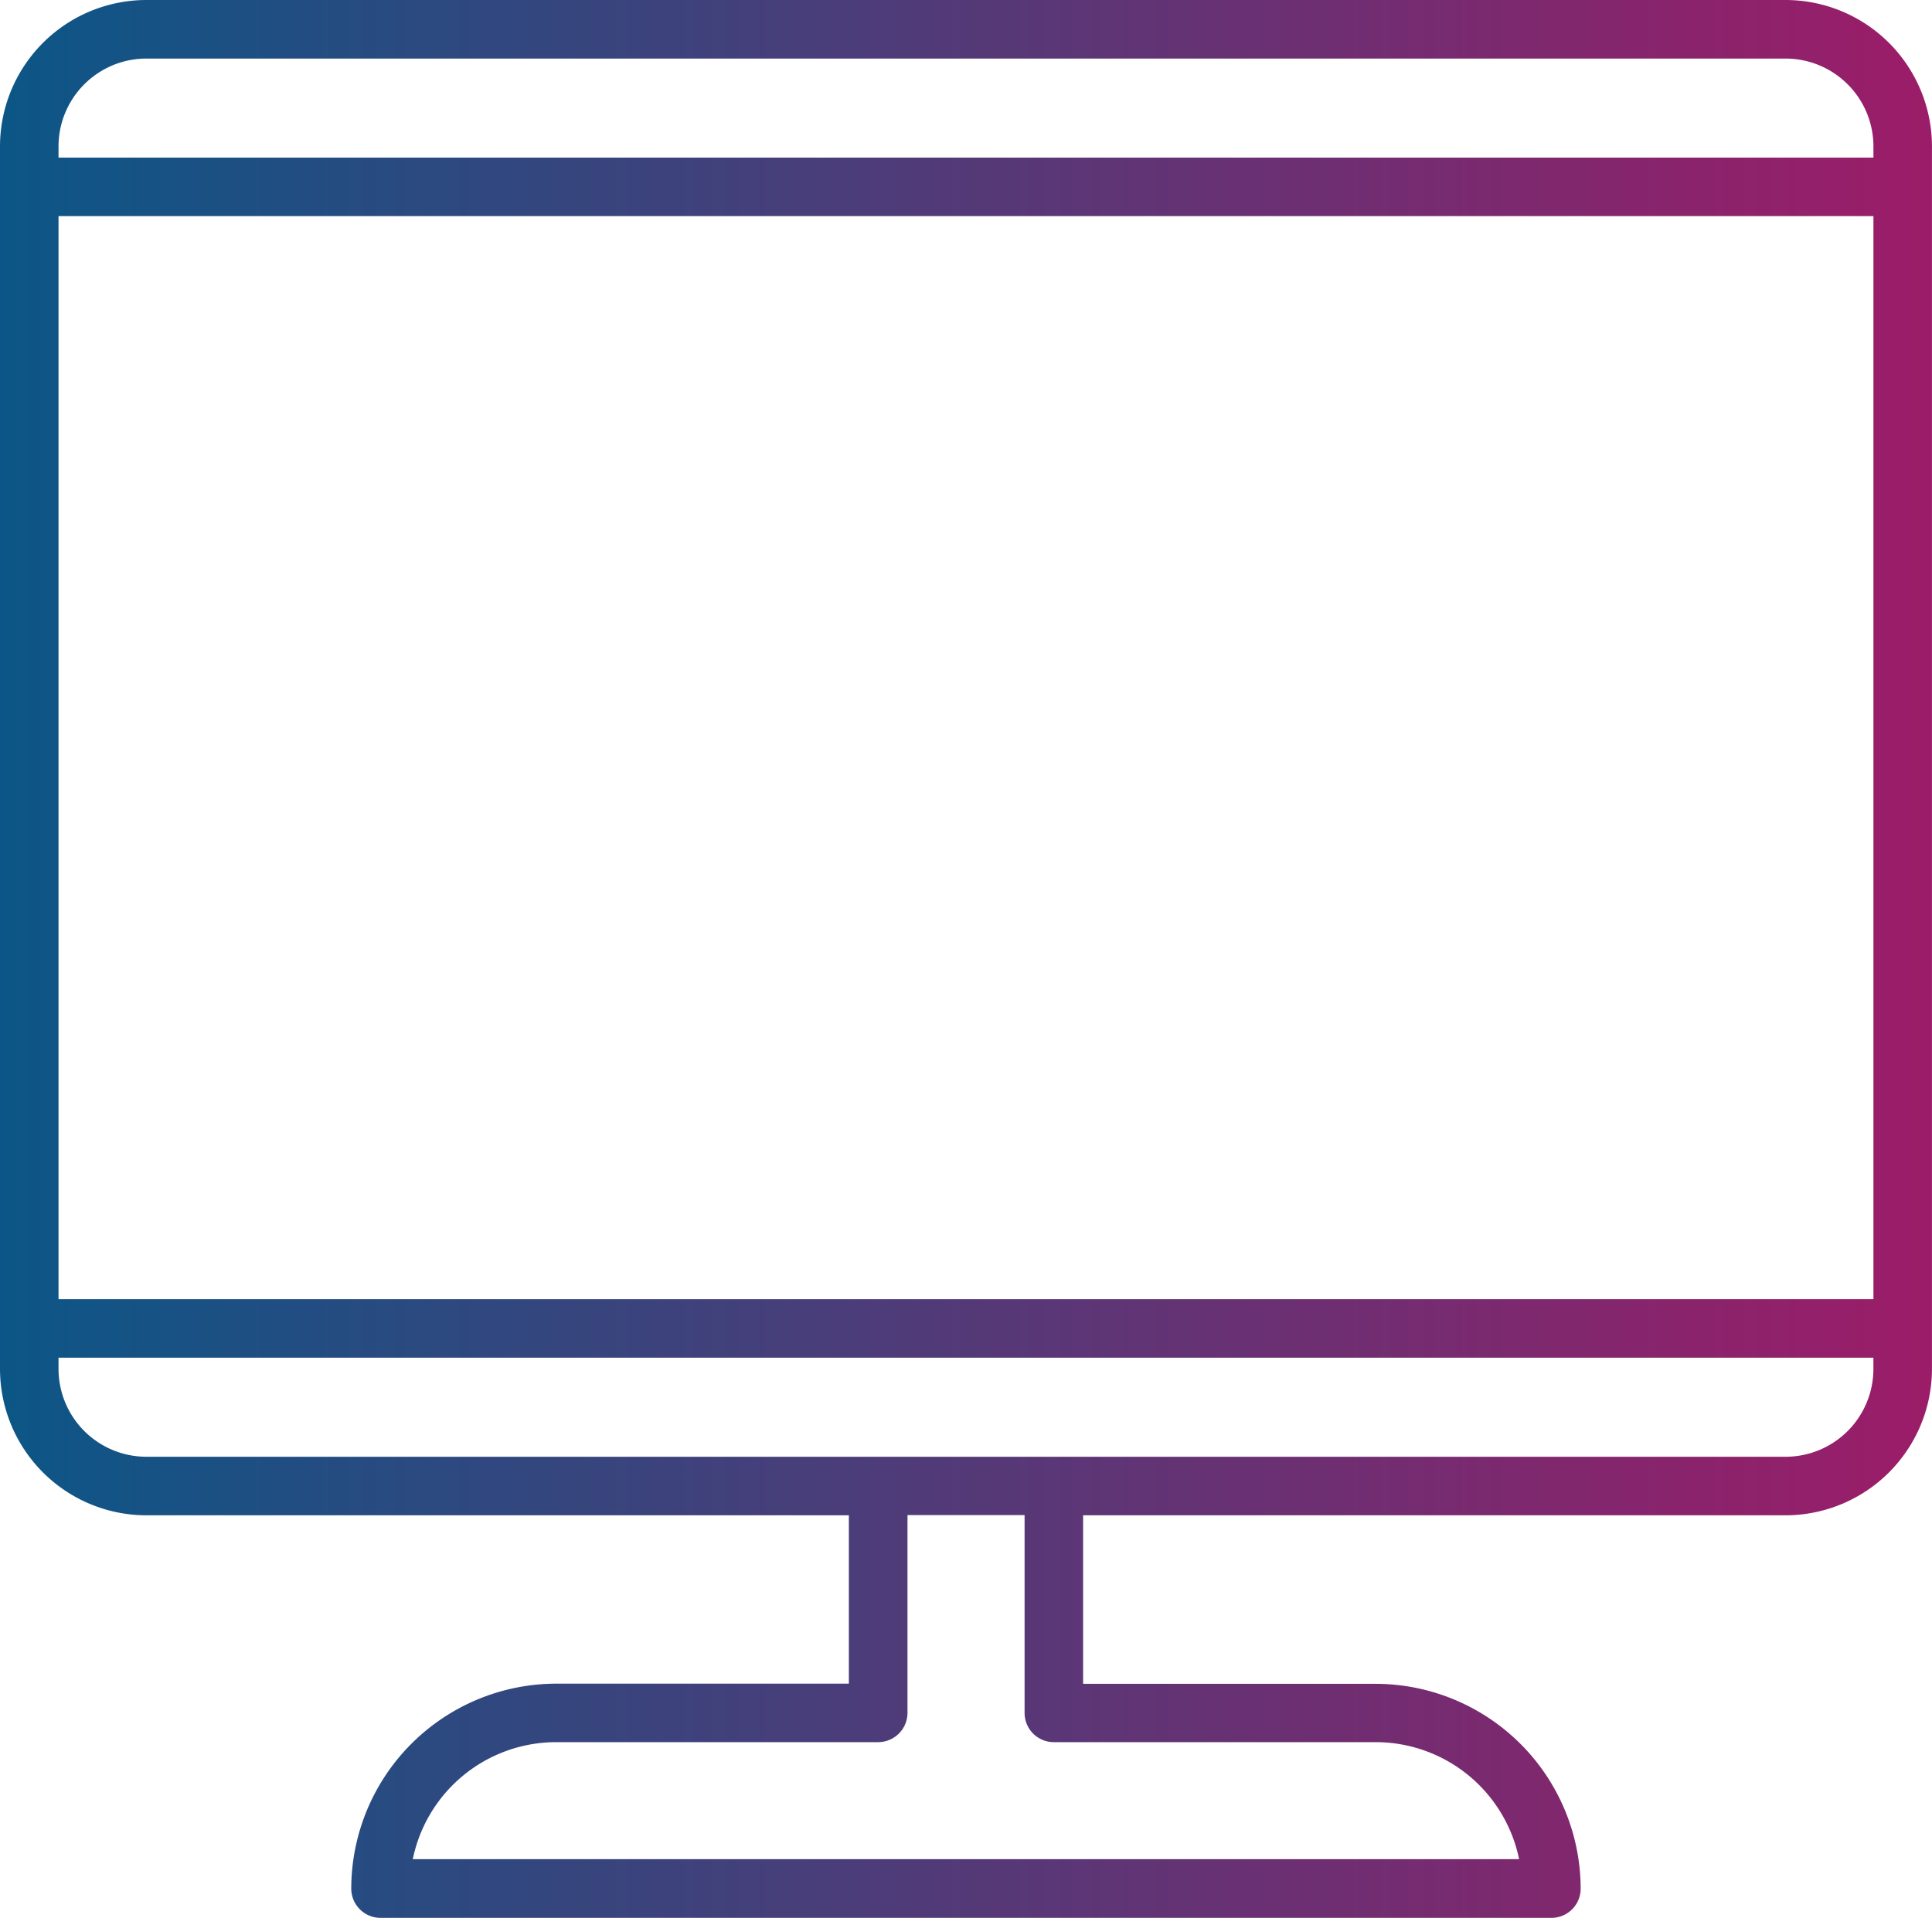 <svg xmlns="http://www.w3.org/2000/svg" xmlns:xlink="http://www.w3.org/1999/xlink" id="ee97e3e1-59fb-4157-8e36-3bc0305256e6" data-name="Calque 1" viewBox="0 0 48.001 47.65"><defs><linearGradient id="e66acb1e-7634-491c-b178-8b12a585fdde" x1="-11.794" y1="16" x2="43.444" y2="16" gradientUnits="userSpaceOnUse"><stop offset="0" stop-color="#005b89"></stop><stop offset="1" stop-color="#a61866"></stop></linearGradient></defs><title>ico-plateforme-avantage</title><path id="a3f72a9d-3236-4358-9ad5-ed81aa07a3a3" data-name="icon" d="M36.364-7.825H-4.365A3.64,3.64,0,0,0-8-4.188V26.187a3.641,3.641,0,0,0,3.635,3.638H13.09v4.183H5.818A5.1,5.1,0,0,0,.727,39.1a.728.728,0,0,0,.727.727H30.545a.726.726,0,0,0,.727-.725v0a5.1,5.1,0,0,0-5.091-5.09H18.91V29.825H36.365A3.642,3.642,0,0,0,40,26.187V-4.188A3.641,3.641,0,0,0,36.364-7.825ZM-4.364-6.37H36.364a2.185,2.185,0,0,1,2.182,2.182v.279H-6.546v-.279A2.184,2.184,0,0,1-4.365-6.37Zm42.91,30.824H-6.546V-2.455H38.546ZM18.18,35.461h8a3.639,3.639,0,0,1,3.562,2.907H2.256a3.639,3.639,0,0,1,3.563-2.907h8a.73.73,0,0,0,.728-.728V29.819h2.909v4.909a.726.726,0,0,0,.718.733ZM36.362,28.37H-4.365a2.184,2.184,0,0,1-2.181-2.184v-.277H38.545v.277a2.182,2.182,0,0,1-2.18,2.184h0Z" transform="translate(8 7.825)" fill="url(#e66acb1e-7634-491c-b178-8b12a585fdde)"></path></svg>